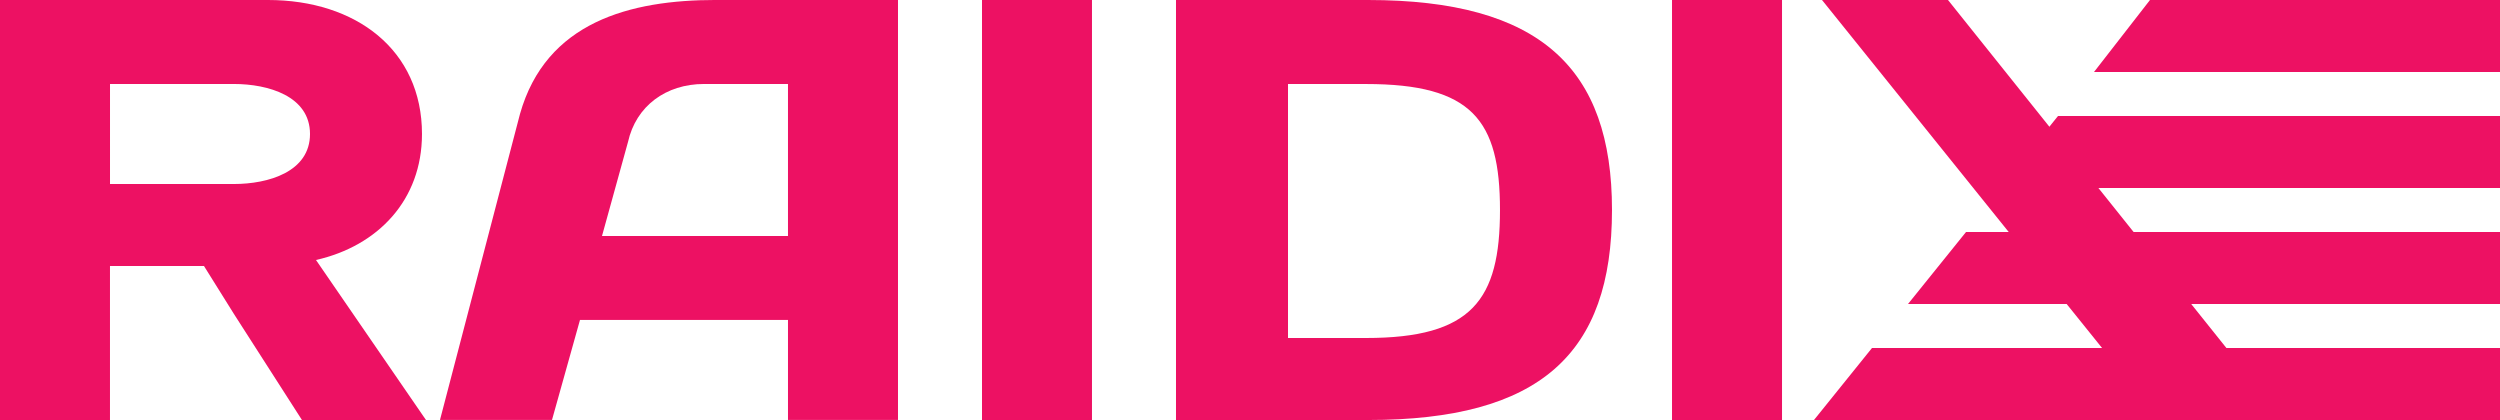 <?xml version="1.0" encoding="utf-8"?>
<!-- Generator: Adobe Illustrator 15.1.0, SVG Export Plug-In . SVG Version: 6.00 Build 0)  -->
<!DOCTYPE svg PUBLIC "-//W3C//DTD SVG 1.1//EN" "http://www.w3.org/Graphics/SVG/1.1/DTD/svg11.dtd">
<svg version="1.1" id="Layer_1" xmlns="http://www.w3.org/2000/svg" xmlns:xlink="http://www.w3.org/1999/xlink" x="0px" y="0px"
	 width="89.926px" height="15.107px" viewBox="0.037 7.41 89.926 15.107" enable-background="new 0.037 7.41 89.926 15.107"
	 xml:space="preserve">
<g id="Layer_x0020_1">
	<g id="_2969147491696">
		<polygon fill="#ED1163" points="35.36,7.41 39.316,7.41 39.316,22.517 35.36,22.517 		"/>
		<path fill="#ED1163" d="M42.338,22.517V7.41h6.906c6.188,0,8.777,2.446,8.777,7.554c0,5.18-2.59,7.554-8.777,7.554H42.338z
			 M46.367,10.431v9.137h2.806c3.813,0,4.819-1.367,4.819-4.604s-1.007-4.532-4.819-4.532H46.367z"/>
		<polygon fill="#ED1163" points="64.137,22.517 60.18,22.517 60.18,7.41 64.137,7.41 		"/>
		<path fill="#ED1163" d="M18.741,11.51c0.936-3.31,3.957-4.101,7.05-4.101h6.547v15.107h-3.957v-3.597h-7.482l-1.007,3.597h-4.029
			L18.741,11.51z M21.691,15.899h6.69v-5.468H25.36c-1.367,0-2.446,0.791-2.734,2.087L21.691,15.899z"/>
		<path fill="#ED1163" d="M8.454,10.431c1.223,0,2.734,0.432,2.734,1.799l0,0c0,1.367-1.511,1.799-2.734,1.799h-4.46V12.23v-1.799
			H8.454z M11.403,16.762c2.23-0.504,3.813-2.158,3.813-4.532c0-3.021-2.374-4.82-5.54-4.82h-9.64v15.107h3.957v-5.539h3.381
			l1.079,1.727l0,0l2.446,3.813h1.223h3.238L11.403,16.762z"/>
		<polygon fill="#ED1163" points="70.107,7.41 65.575,7.41 77.733,22.517 82.193,22.517 		"/>
		<polygon fill="#ED1163" points="68.669,18.345 89.963,18.345 89.963,15.756 70.755,15.756 		"/>
		<polygon fill="#ED1163" points="65.287,22.517 89.963,22.517 89.963,19.927 67.374,19.927 		"/>
		<polygon fill="#ED1163" points="77.373,7.41 75.359,10 89.963,10 89.963,7.41 		"/>
		<polygon fill="#ED1163" points="71.979,14.173 89.963,14.173 89.963,11.583 74.064,11.583 		"/>
	</g>
</g>
</svg>
